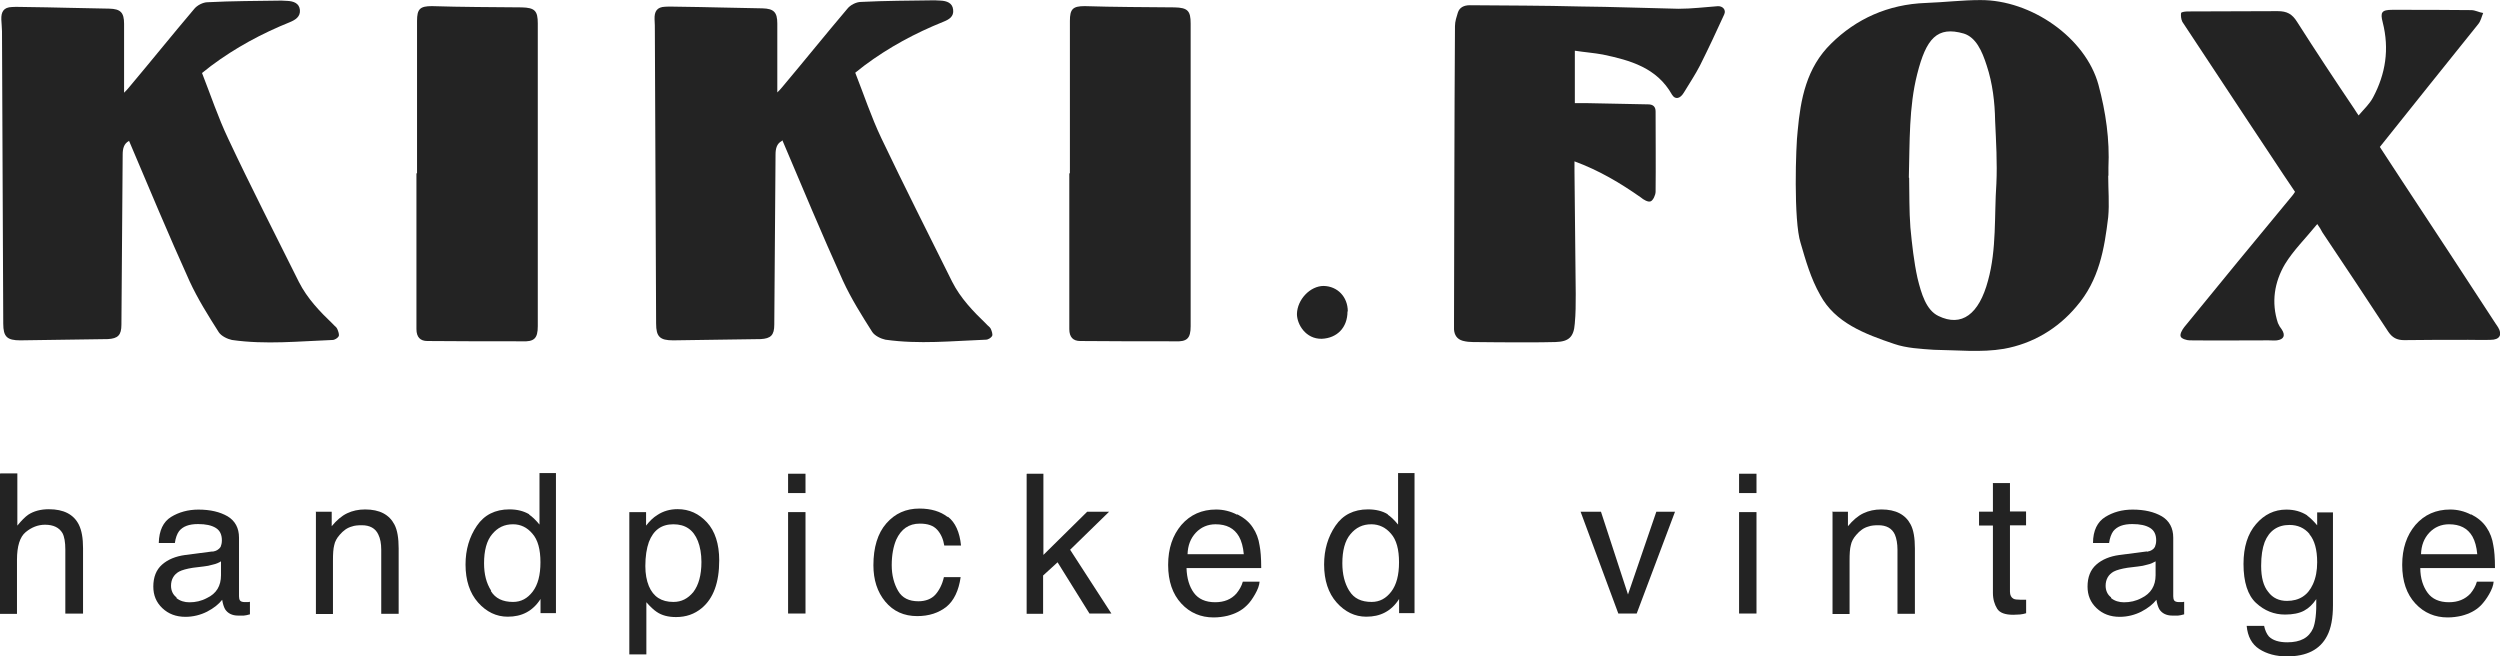 <?xml version="1.0" encoding="UTF-8"?>
<svg xmlns="http://www.w3.org/2000/svg" id="Laag_1" width="338.7" height="88.92" viewBox="0 0 338.7 88.92">
  <path d="M17.45,19.11c-.65.35-.83,1-.83,1.83-.04,7.68-.13,15.36-.17,23.04,0,1.44-.48,1.88-1.83,1.96-3.97.04-7.94.13-11.87.17-1.79,0-2.31-.48-2.31-2.27-.04-13.18-.13-26.35-.17-39.62-.04-.52-.04-1.05-.09-1.57-.04-1.05.31-1.66,1.44-1.7.65-.04,1.22,0,1.88,0,3.8.04,7.55.17,11.3.22,1.53.04,2.01.52,2.01,2.05v9.34c.22-.22.48-.48.65-.7,2.97-3.53,5.85-7.11,8.81-10.6.39-.52,1.22-.96,1.88-.96,3.32-.17,6.63-.17,9.99-.22.22,0,.52.04.79.04.83.04,1.61.31,1.7,1.22.09.92-.61,1.35-1.35,1.66-3.8,1.53-7.37,3.45-10.69,5.93-.39.31-.83.65-1.22.96,1.18,3.01,2.18,6.02,3.53,8.86,3.05,6.5,6.37,12.96,9.6,19.46,1.13,2.23,2.84,4.01,4.63,5.72.17.22.48.39.57.65.13.31.31.79.17,1-.13.22-.52.48-.83.48-4.54.17-9.03.65-13.61,0-.61-.13-1.44-.52-1.79-1.05-1.44-2.27-2.84-4.49-3.97-6.94-2.84-6.28-5.5-12.65-8.2-19.02v.04Z" style="fill:#232323; stroke-width:0px;"></path>
  <path d="M56.5,23.52V2.84c0-1.61.39-2.01,2.01-2.01,4.01.13,8.12.13,12.17.17,1.79.04,2.18.48,2.18,2.18v41.01c0,1.66-.48,2.14-2.18,2.05-4.28,0-8.51,0-12.78-.04-.96,0-1.48-.52-1.48-1.61v-21.12h.04l.04.04Z" style="fill:#232323; stroke-width:0px;"></path>
  <path d="M105.9,19.11c-.65.35-.83,1-.83,1.83-.04,7.68-.13,15.36-.17,23.04,0,1.44-.48,1.88-1.83,1.96-3.97.04-7.94.13-11.87.17-1.79,0-2.31-.48-2.31-2.27-.04-13.18-.13-26.35-.17-39.62,0-.52,0-1.05-.04-1.61-.04-1.05.31-1.66,1.44-1.7.65-.04,1.22,0,1.88,0,3.8.04,7.55.17,11.3.22,1.53.04,2.01.52,2.01,2.05v9.34c.22-.22.48-.48.65-.7,2.97-3.53,5.85-7.11,8.81-10.6.39-.52,1.22-.96,1.88-.96,3.32-.17,6.63-.17,9.99-.22.22,0,.52.04.79.04.83.04,1.61.31,1.7,1.22.13.96-.57,1.35-1.35,1.66-3.8,1.53-7.37,3.45-10.69,5.93-.39.31-.83.65-1.22.96,1.18,3.01,2.18,6.02,3.53,8.86,3.1,6.5,6.37,12.96,9.6,19.46,1.13,2.23,2.84,4.01,4.62,5.72.17.22.48.39.61.65.13.31.31.79.17,1-.13.22-.52.48-.83.48-4.54.17-9.03.65-13.61,0-.61-.13-1.44-.52-1.79-1.05-1.44-2.27-2.84-4.49-3.97-6.94-2.84-6.28-5.5-12.65-8.2-19.02l-.09.09Z" style="fill:#232323; stroke-width:0px;"></path>
  <path d="M144.95,23.52V2.84c0-1.61.39-2.01,2.01-2.01,4.01.13,8.12.13,12.17.17,1.79.04,2.18.48,2.18,2.18v41.01c0,1.66-.48,2.14-2.18,2.05-4.28,0-8.51,0-12.78-.04-.96,0-1.48-.52-1.48-1.61v-21.12h.04l.04.04Z" style="fill:#232323; stroke-width:0px;"></path>
  <path d="M182.56,42.19c0,2.18-1.4,3.62-3.49,3.71-2.18.04-3.36-1.96-3.36-3.36.04-1.96,1.79-3.8,3.62-3.8,1.88.04,3.27,1.48,3.27,3.45h-.04Z" style="fill:#232323; stroke-width:0px;"></path>
  <path d="M213.36,6.81v7.16h1.48c2.84.04,5.63.13,8.46.17.65,0,1,.31,1,.96,0,3.62.04,7.29,0,10.86,0,.48-.35,1.18-.65,1.31-.35.17-1-.22-1.35-.52-2.79-1.96-5.67-3.67-8.99-4.89v1.31c.04,5.54.13,11.13.17,16.67,0,1.35,0,2.66-.13,4.01-.13,1.79-.79,2.44-2.62,2.49-1.31.04-2.53.04-3.84.04-2.44,0-4.89,0-7.37-.04-.39,0-.87-.04-1.35-.17-.78-.22-1.13-.79-1.18-1.53v-1c.04-13.35.04-26.7.13-40.1,0-.65.22-1.27.39-1.83.22-.7.83-1,1.61-1,4.97.04,9.99.04,14.97.17,4.45.04,8.86.22,13.31.31,1.79,0,3.53-.22,5.32-.35.65-.04,1.18.48.87,1.13-1.05,2.31-2.14,4.63-3.27,6.89-.65,1.27-1.44,2.44-2.18,3.67-.52.87-1.18,1-1.61.31-2.05-3.67-5.67-4.67-9.38-5.45-1.18-.22-2.44-.31-3.8-.52v-.04Z" style="fill:#232323; stroke-width:0px;"></path>
  <path d="M285.62,23.78c0,1.88.17,3.8,0,5.63-.52,4.32-1.22,8.55-4.32,12.13-2.49,2.97-5.89,5.02-9.82,5.72-3.05.52-6.33.17-9.47.13-1.83-.13-3.71-.22-5.37-.79-4.01-1.35-8.03-2.88-10.04-6.63-1.27-2.23-1.96-4.67-2.66-7.07-.96-3.01-.65-13.18-.39-15.18.39-4.28,1.18-8.55,4.54-11.82,3.36-3.32,7.68-5.32,12.83-5.5,2.49-.09,4.97-.39,7.37-.39,6.89-.04,14.27,5.1,16.01,11.48,1,3.71,1.53,7.46,1.35,11.21v1.13s0-.04-.04-.04ZM258.65,24.09c.04,2.14,0,4.45.17,6.72.22,2.31.48,4.67.96,6.85.52,2.14,1.18,4.36,2.84,5.15,3.14,1.53,5.5-.22,6.72-4.8,1.18-4.28.83-8.77,1.13-13.13.13-2.79-.04-5.67-.17-8.51-.04-2.53-.35-5.1-1.13-7.46-.65-2.05-1.48-3.84-3.1-4.36-3.62-1.05-5.11.65-6.33,5.5-1.13,4.45-1,9.16-1.13,14.01l.04.04Z" style="fill:#232323; stroke-width:0px;"></path>
  <path d="M313.85,30.46c-1.48,1.83-3.14,3.45-4.28,5.32-1.44,2.44-1.88,5.19-.96,7.98.13.31.31.61.52.87.52.79.31,1.35-.65,1.48-.35.04-.79,0-1.13,0-3.53,0-7.11.04-10.69,0-.39,0-1.13-.22-1.22-.52-.13-.31.17-.87.48-1.27,4.8-5.89,9.64-11.78,14.49-17.63.17-.17.31-.39.52-.7-2.14-3.14-4.19-6.33-6.33-9.51-2.97-4.49-5.98-9.03-8.94-13.53-.17-.35-.22-.83-.17-1.18.04-.17.65-.22.96-.22,4.06-.04,8.12,0,12.13-.04,1.27,0,1.96.39,2.62,1.44,2.53,3.97,5.15,7.94,7.77,11.82.17.31.35.52.57.87.7-.83,1.48-1.53,1.96-2.44,1.7-3.19,2.23-6.54,1.31-10.17-.35-1.35-.17-1.7,1.31-1.7,3.62,0,7.16,0,10.69.04.52,0,1.05.31,1.61.39-.22.52-.31,1.05-.65,1.48-4.45,5.54-8.86,11.04-13.35,16.67.96,1.48,1.96,3.01,2.97,4.54,4.28,6.46,8.51,12.96,12.7,19.37.13.17.22.35.35.52.61,1,.22,1.7-1,1.7-1,.04-2.05,0-3.05,0-2.88,0-5.8,0-8.68.04-1,0-1.61-.35-2.14-1.13-2.97-4.54-5.93-8.99-8.94-13.48-.17-.35-.39-.7-.7-1.13l-.04.09Z" style="fill:#232323; stroke-width:0px;"></path>
  <path d="M.04,64.14h2.31v7.07c.57-.7,1.05-1.18,1.48-1.48.74-.48,1.66-.74,2.79-.74,2.01,0,3.36.7,4.06,2.09.39.79.57,1.83.57,3.19v8.86h-2.4v-8.68c0-1-.13-1.75-.39-2.23-.44-.74-1.22-1.13-2.36-1.13-.96,0-1.83.35-2.62,1-.79.65-1.18,1.92-1.18,3.75v7.33H0v-18.98l.04-.04Z" style="fill:#232323; stroke-width:0px;"></path>
  <path d="M28.8,74.74c.52-.09.87-.31,1.09-.65.09-.22.17-.52.17-.87,0-.79-.26-1.35-.83-1.7-.57-.35-1.35-.52-2.4-.52-1.22,0-2.05.31-2.57.96-.26.35-.48.92-.57,1.61h-2.18c.04-1.7.61-2.88,1.66-3.53,1.05-.65,2.31-1,3.71-1,1.61,0,2.92.31,3.97.92,1,.61,1.53,1.57,1.53,2.88v7.94c0,.22.04.44.13.57.09.13.31.22.61.22h.35c.13,0,.26,0,.39-.04v1.7c-.35.09-.65.17-.83.17h-.79c-.79,0-1.4-.31-1.75-.87-.17-.31-.31-.74-.39-1.27-.48.61-1.13,1.13-2.05,1.61-.87.44-1.88.7-2.92.7-1.27,0-2.31-.39-3.14-1.18-.83-.79-1.22-1.75-1.22-2.92,0-1.27.39-2.27,1.18-2.97.79-.7,1.83-1.13,3.14-1.31l3.71-.48v.04ZM23.91,81.03c.48.39,1.09.57,1.75.57.83,0,1.61-.17,2.36-.57,1.31-.61,1.92-1.66,1.92-3.1v-1.88c-.26.17-.65.35-1.09.44-.44.13-.87.22-1.31.26l-1.4.17c-.83.13-1.48.31-1.88.52-.7.39-1.09,1.05-1.09,1.92,0,.65.26,1.22.74,1.57v.09Z" style="fill:#232323; stroke-width:0px;"></path>
  <path d="M42.76,69.33h2.18v1.96c.65-.79,1.35-1.4,2.09-1.75.74-.35,1.53-.52,2.44-.52,1.96,0,3.27.7,3.97,2.05.39.74.57,1.83.57,3.23v8.86h-2.36v-8.68c0-.83-.13-1.53-.39-2.05-.39-.87-1.18-1.27-2.23-1.27-.57,0-1,.04-1.35.17-.65.17-1.18.57-1.66,1.13-.39.44-.65.92-.74,1.4-.13.48-.17,1.18-.17,2.09v7.24h-2.31v-13.79l-.04-.09Z" style="fill:#232323; stroke-width:0px;"></path>
  <path d="M71.69,69.72c.39.26.87.7,1.4,1.35v-6.98h2.23v18.98h-2.09v-1.92c-.52.83-1.18,1.44-1.92,1.83-.74.39-1.57.57-2.53.57-1.53,0-2.88-.65-4.01-1.92-1.13-1.27-1.7-3.01-1.7-5.15,0-2.01.52-3.75,1.53-5.24,1-1.48,2.49-2.23,4.41-2.23,1.05,0,1.92.22,2.66.65l.04.04ZM66.5,80.07c.61,1,1.61,1.48,3.01,1.48,1.09,0,1.96-.48,2.66-1.4s1.05-2.23,1.05-3.97-.35-3.05-1.09-3.88c-.7-.83-1.57-1.27-2.62-1.27-1.18,0-2.09.44-2.84,1.35-.74.87-1.09,2.23-1.09,3.93,0,1.48.31,2.71.96,3.71l-.04.04Z" style="fill:#232323; stroke-width:0px;"></path>
  <path d="M85.26,69.38h2.27v1.83c.48-.61.96-1.09,1.53-1.44.79-.52,1.7-.79,2.75-.79,1.57,0,2.88.61,3.97,1.79,1.09,1.18,1.66,2.92,1.66,5.15,0,3.01-.79,5.15-2.36,6.46-1,.83-2.14,1.22-3.49,1.22-1.05,0-1.92-.22-2.62-.7-.39-.26-.87-.7-1.4-1.31v7.07h-2.31v-19.29ZM93.94,80.2c.7-.92,1.09-2.27,1.09-4.06,0-1.09-.17-2.05-.48-2.84-.61-1.53-1.7-2.27-3.32-2.27s-2.7.79-3.32,2.4c-.31.87-.48,1.96-.48,3.27,0,1.05.17,1.96.48,2.71.61,1.44,1.7,2.14,3.32,2.14,1.09,0,1.96-.44,2.71-1.35Z" style="fill:#232323; stroke-width:0px;"></path>
  <path d="M106.77,64.18h2.36v2.62h-2.36v-2.62ZM106.77,69.38h2.36v13.74h-2.36v-13.74Z" style="fill:#232323; stroke-width:0px;"></path>
  <path d="M128.45,70.03c.96.74,1.57,2.05,1.75,3.88h-2.27c-.13-.83-.44-1.57-.96-2.14-.52-.57-1.27-.83-2.36-.83-1.48,0-2.53.74-3.19,2.18-.39.92-.61,2.09-.61,3.45s.31,2.53.87,3.49,1.48,1.4,2.75,1.4c.96,0,1.75-.31,2.27-.87.52-.57.96-1.4,1.18-2.4h2.27c-.26,1.83-.92,3.19-1.92,4.01-1.05.83-2.36,1.27-3.97,1.27-1.79,0-3.23-.65-4.32-1.96-1.09-1.31-1.61-2.97-1.61-4.93,0-2.4.57-4.32,1.75-5.67,1.18-1.35,2.66-2.01,4.49-2.01,1.57,0,2.84.39,3.8,1.13h.09Z" style="fill:#232323; stroke-width:0px;"></path>
  <path d="M139.14,64.18h2.22v11l5.93-5.85h2.97l-5.28,5.15,5.59,8.64h-2.97l-4.32-6.94-1.96,1.79v5.19h-2.23v-18.94l.04-.04Z" style="fill:#232323; stroke-width:0px;"></path>
  <path d="M167.64,69.68c.92.48,1.61,1.05,2.09,1.79.48.7.79,1.53.92,2.44.13.65.22,1.66.22,3.05h-10.12c.04,1.4.39,2.53,1,3.36.61.83,1.57,1.27,2.88,1.27,1.22,0,2.18-.39,2.88-1.18.39-.48.7-1,.87-1.61h2.27c-.04.52-.26,1.09-.61,1.7-.35.61-.7,1.13-1.13,1.53-.7.7-1.57,1.13-2.62,1.4-.57.13-1.18.22-1.88.22-1.7,0-3.19-.61-4.36-1.88-1.18-1.27-1.79-3.01-1.79-5.24s.61-4.01,1.79-5.41c1.22-1.4,2.79-2.09,4.71-2.09.96,0,1.92.22,2.84.7l.04-.04ZM168.51,75.09c-.09-1-.31-1.79-.65-2.4-.65-1.13-1.7-1.66-3.18-1.66-1.05,0-1.96.39-2.66,1.13-.74.79-1.09,1.75-1.13,2.92h7.68-.04Z" style="fill:#232323; stroke-width:0px;"></path>
  <path d="M188.01,69.72c.39.26.87.7,1.4,1.35v-6.98h2.23v18.98h-2.09v-1.92c-.52.83-1.18,1.44-1.92,1.83-.74.39-1.57.57-2.53.57-1.53,0-2.88-.65-4.01-1.92-1.13-1.27-1.7-3.01-1.7-5.15,0-2.01.52-3.75,1.53-5.24,1-1.48,2.49-2.23,4.41-2.23,1.05,0,1.96.22,2.66.65l.04.04ZM182.82,80.07c.61,1,1.61,1.48,3.01,1.48,1.09,0,1.96-.48,2.66-1.4s1.05-2.23,1.05-3.97-.35-3.05-1.09-3.88c-.7-.83-1.61-1.27-2.66-1.27-1.18,0-2.09.44-2.84,1.35-.74.87-1.09,2.23-1.09,3.93,0,1.48.31,2.71.92,3.71l.04.04Z" style="fill:#232323; stroke-width:0px;"></path>
  <path d="M216.9,69.33l3.66,11.21,3.84-11.21h2.53l-5.19,13.79h-2.49l-5.11-13.79h2.75Z" style="fill:#232323; stroke-width:0px;"></path>
  <path d="M235.61,64.18h2.36v2.62h-2.36v-2.62ZM235.61,69.38h2.36v13.74h-2.36v-13.74Z" style="fill:#232323; stroke-width:0px;"></path>
  <path d="M248.18,69.33h2.18v1.96c.65-.79,1.35-1.4,2.09-1.75.74-.35,1.53-.52,2.44-.52,1.96,0,3.27.7,3.97,2.05.39.74.57,1.83.57,3.23v8.86h-2.36v-8.68c0-.83-.13-1.53-.35-2.05-.39-.87-1.18-1.27-2.22-1.27-.57,0-1,.04-1.35.17-.65.17-1.18.57-1.66,1.13-.39.44-.65.92-.74,1.4-.13.48-.17,1.18-.17,2.09v7.24h-2.31v-13.79l-.09-.09Z" style="fill:#232323; stroke-width:0px;"></path>
  <path d="M269.95,65.45h2.36v3.84h2.18v1.88h-2.18v8.99c0,.48.17.79.48.96.17.09.48.13.92.13h.79v1.83c-.26.09-.52.13-.83.17-.31,0-.61.04-.92.04-1.09,0-1.83-.26-2.18-.83-.35-.57-.57-1.27-.57-2.14v-9.12h-1.88v-1.88h1.88v-3.84l-.04-.04Z" style="fill:#232323; stroke-width:0px;"></path>
  <path d="M290.9,74.74c.52-.09.87-.31,1.05-.65.09-.22.17-.52.17-.87,0-.79-.26-1.35-.83-1.7-.57-.35-1.35-.52-2.4-.52-1.22,0-2.05.31-2.58.96-.26.35-.48.92-.57,1.61h-2.18c0-1.7.61-2.88,1.66-3.53,1.05-.65,2.27-1,3.71-1,1.61,0,2.92.31,3.97.92,1,.61,1.53,1.57,1.53,2.88v7.94c0,.22.04.44.13.57.09.13.31.22.61.22h.35c.13,0,.26,0,.39-.04v1.7c-.35.09-.65.17-.83.17h-.79c-.79,0-1.4-.31-1.75-.87-.17-.31-.31-.74-.39-1.27-.48.61-1.13,1.13-2.05,1.61-.87.44-1.88.7-2.92.7-1.27,0-2.31-.39-3.14-1.18-.83-.79-1.22-1.75-1.22-2.92,0-1.27.39-2.27,1.18-2.97.79-.7,1.83-1.13,3.14-1.31l3.71-.48.04.04ZM286.01,81.03c.48.39,1.09.57,1.75.57.83,0,1.61-.17,2.36-.57,1.27-.61,1.92-1.66,1.92-3.1v-1.88c-.31.17-.65.35-1.09.44-.44.13-.87.22-1.31.26l-1.4.17c-.83.13-1.48.31-1.88.52-.7.39-1.09,1.05-1.09,1.92,0,.65.26,1.22.74,1.57v.09Z" style="fill:#232323; stroke-width:0px;"></path>
  <path d="M312.58,69.86c.44.31.87.74,1.35,1.31v-1.75h2.14v12.57c0,1.75-.26,3.14-.79,4.15-.96,1.88-2.79,2.79-5.45,2.79-1.48,0-2.75-.35-3.75-1-1-.65-1.57-1.7-1.7-3.14h2.36c.13.61.35,1.09.65,1.44.52.52,1.35.79,2.49.79,1.79,0,2.92-.61,3.49-1.88.31-.74.48-2.05.44-3.97-.48.7-1,1.22-1.66,1.57-.65.35-1.53.52-2.57.52-1.48,0-2.79-.52-3.93-1.57-1.13-1.05-1.7-2.84-1.7-5.28,0-2.31.57-4.1,1.7-5.41,1.13-1.31,2.49-1.96,4.1-1.96,1.09,0,2.01.26,2.84.79v.04ZM312.89,72.34c-.7-.83-1.61-1.22-2.71-1.22-1.61,0-2.75.79-3.36,2.31-.31.83-.48,1.88-.48,3.23,0,1.57.31,2.75.96,3.53.61.83,1.48,1.22,2.53,1.22,1.66,0,2.84-.74,3.53-2.27.39-.87.57-1.83.57-2.97,0-1.7-.35-2.97-1.05-3.8v-.04Z" style="fill:#232323; stroke-width:0px;"></path>
  <path d="M334.79,69.68c.92.48,1.61,1.05,2.09,1.79.48.7.79,1.53.92,2.44.13.65.22,1.66.22,3.05h-10.12c0,1.4.39,2.53,1,3.36.61.83,1.57,1.27,2.88,1.27,1.22,0,2.18-.39,2.92-1.18.39-.48.7-1,.87-1.61h2.27c-.04.52-.26,1.09-.61,1.7-.35.61-.74,1.13-1.13,1.53-.7.7-1.57,1.13-2.62,1.4-.57.13-1.18.22-1.88.22-1.7,0-3.18-.61-4.36-1.88-1.18-1.27-1.79-3.01-1.79-5.24s.61-4.01,1.79-5.41c1.22-1.4,2.79-2.09,4.71-2.09.96,0,1.92.22,2.84.7v-.04ZM335.62,75.09c-.09-1-.31-1.79-.65-2.4-.65-1.13-1.7-1.66-3.18-1.66-1.05,0-1.96.39-2.66,1.13-.74.79-1.09,1.75-1.13,2.92h7.68-.04Z" style="fill:#232323; stroke-width:0px;"></path>
</svg>
